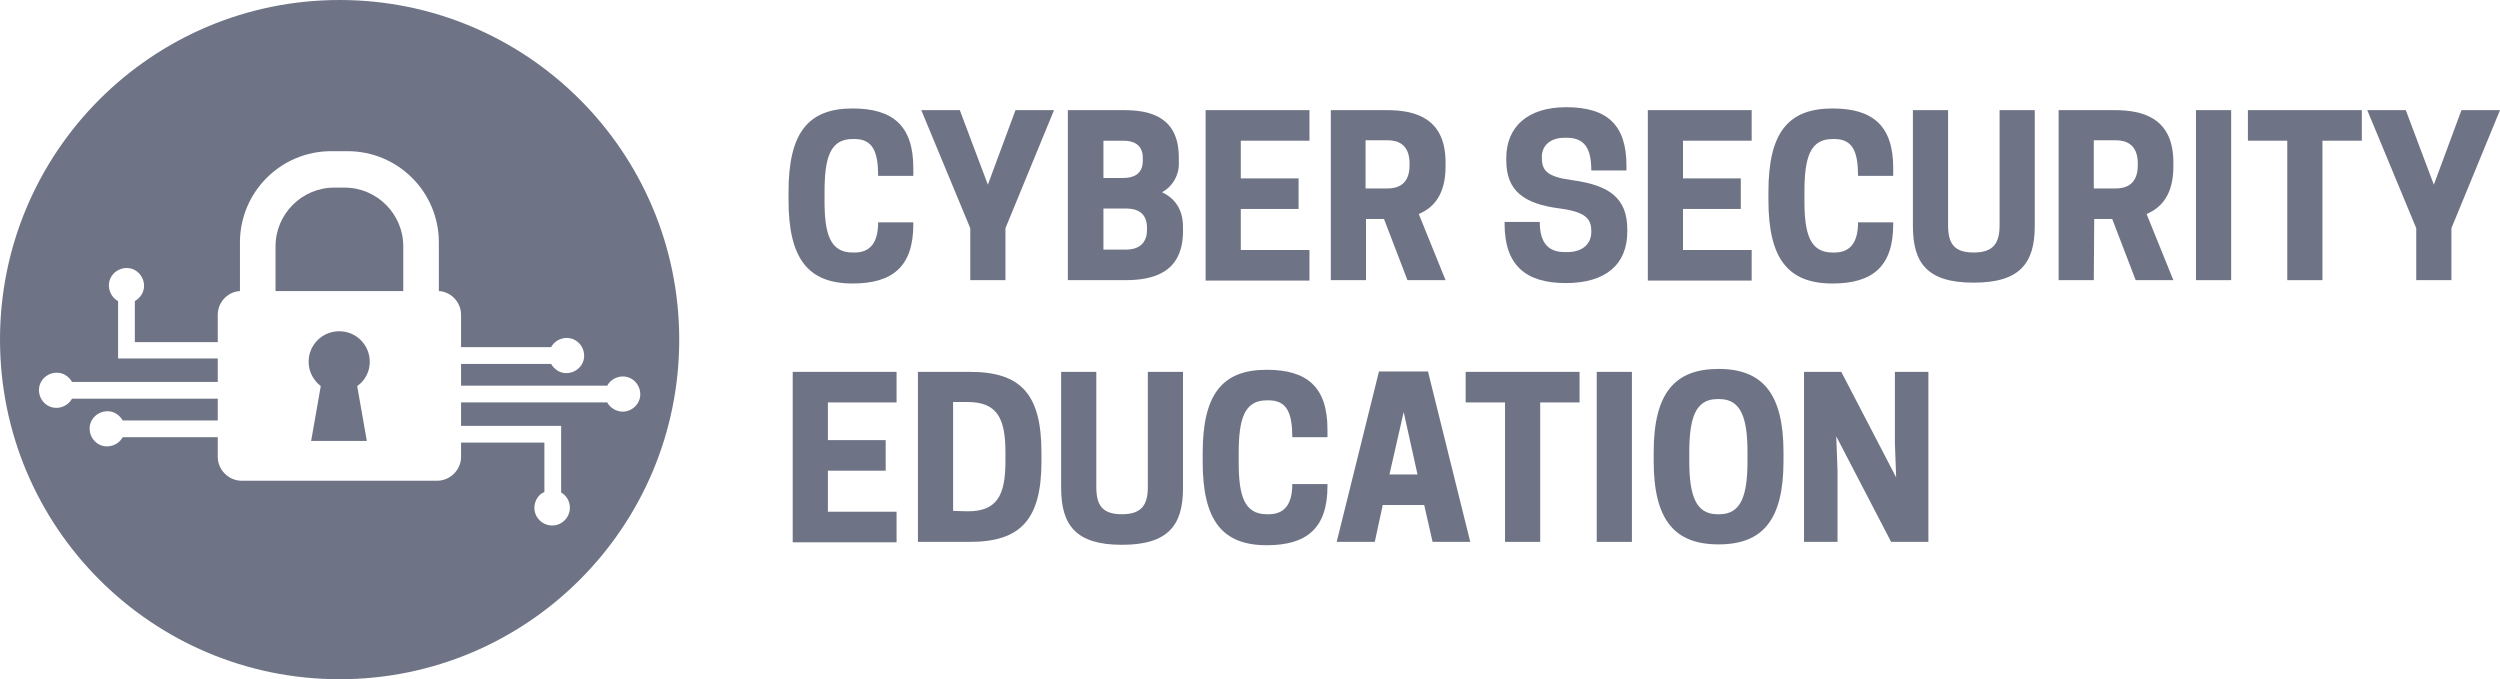 <?xml version="1.0" encoding="utf-8"?>
<!-- Generator: Adobe Illustrator 22.1.0, SVG Export Plug-In . SVG Version: 6.00 Build 0)  -->
<svg version="1.1" id="_x35_13157de-cb3f-4eef-aaa3-7e94a750f861"
	 xmlns="http://www.w3.org/2000/svg" xmlns:xlink="http://www.w3.org/1999/xlink" x="0px" y="0px" viewBox="0 0 597 162.2"
	 style="enable-background:new 0 0 597 162.2;" xml:space="preserve">
<style type="text/css">
	.st0{fill:#6E7485;}
</style>
<title>cybersecurity-logo</title>
<path class="st0" d="M82.3,44.8h-2.5c-7.7,0-14,6.3-14,14v10.7h30.5V58.8C96.3,51.1,90,44.8,82.3,44.8z"/>
<path class="st0" d="M88.3,86.4c0-4-3.2-7.3-7.3-7.3c-4,0-7.3,3.2-7.3,7.3c0,2.3,1.1,4.4,2.9,5.8l-2.3,13.1h13.3l-2.3-13.1
	C87.3,90.8,88.3,88.6,88.3,86.4z"/>
<path class="st0" d="M81.1,0C36.3,0,0,36.3,0,81.1s36.3,81.1,81.1,81.1s81.1-36.3,81.1-81.1S125.9,0,81.1,0C81.1,0,81.1,0,81.1,0z
	 M148.7,98.3c-1.5,0-3-0.9-3.7-2.2h-34.9v5.6H134v15.9c2,1.2,2.7,3.7,1.5,5.8c-1.2,2-3.7,2.7-5.8,1.5c-2-1.2-2.7-3.7-1.5-5.8
	c0.4-0.7,1-1.3,1.8-1.6v-11.8h-19.9v3.4c0,3.1-2.6,5.7-5.7,5.7H57.7c-3.1,0-5.7-2.6-5.7-5.7v-4.7H29.3c-1.1,2-3.7,2.8-5.7,1.7
	s-2.8-3.7-1.7-5.7c1.1-2,3.7-2.8,5.7-1.7c0.7,0.4,1.3,1,1.7,1.7H52v-5.2H17.2c-1.1,2-3.7,2.8-5.7,1.7s-2.8-3.7-1.7-5.7
	s3.7-2.8,5.7-1.7c0.7,0.4,1.3,1,1.7,1.7H52v-5.6H28.2V71.9c-2-1.1-2.8-3.7-1.7-5.7s3.7-2.8,5.7-1.7s2.8,3.7,1.7,5.7
	c-0.4,0.7-1,1.3-1.7,1.7v9.8H52v-6.5c0-3,2.3-5.5,5.3-5.7V57.9c0-12,9.7-21.8,21.8-21.8H83c12,0,21.8,9.7,21.8,21.8v11.6
	c3,0.2,5.3,2.7,5.3,5.7v7.7h21.5c1.1-2,3.7-2.8,5.7-1.7s2.8,3.7,1.7,5.7s-3.7,2.8-5.7,1.7c-0.7-0.4-1.3-1-1.7-1.7h-21.5v5.2H145
	c1.1-2,3.7-2.8,5.7-1.7c2,1.1,2.8,3.7,1.7,5.7C151.6,97.5,150.2,98.3,148.7,98.3L148.7,98.3z"/>
<path class="st0" d="M203.6,60.3h0.5c4.1,0,5.6-2.9,5.6-7.2h8.4v0.5c0,10-4.9,14.1-14.5,14.1c-10.6,0-15.3-5.9-15.3-19.9v-2
	c0-14.1,4.7-19.9,15.3-19.9c9.6,0,14.5,4.1,14.5,14.2v1.9h-8.4c0-5.6-1.2-8.8-5.6-8.8h-0.5c-5.4,0-6.7,4.5-6.7,12.7v2.1
	C196.9,55.8,198.2,60.3,203.6,60.3z"/>
<path class="st0" d="M240.1,66.9h-8.4V54.5L220,26.3h9.2l6.7,17.8l6.6-17.8h9.2l-11.6,28.2V66.9z"/>
<path class="st0" d="M268.4,26.3c6.4,0,13.1,1.7,13.1,11.3v1c0.2,3-1.4,5.9-4,7.3c2.9,1.4,5,3.9,5,8.3v1c0,9.9-7.1,11.7-13.7,11.7
	H255V26.3H268.4z M263.5,33.6v8.9h4.8c2.2,0,4.6-0.8,4.6-4.1v-0.7c0-3.3-2.4-4.1-4.6-4.1L263.5,33.6z M263.5,49.8v9.8h5.5
	c2.3,0,4.9-1,4.9-4.7v-0.5c0-3.7-2.5-4.6-4.9-4.6H263.5z"/>
<path class="st0" d="M312.7,26.3v7.3h-16.4v9h13.8v7.3h-13.8v9.8h16.4V67h-24.8V26.3H312.7z"/>
<path class="st0" d="M326.2,66.9h-8.4V26.3h13.3c6.6,0,14.1,1.7,14.1,12.5v1c0,6.6-2.8,9.8-6.4,11.3l6.4,15.8h-9.1l-5.6-14.6h-4.3
	L326.2,66.9z M331.4,45c2.3,0,5.2-0.9,5.2-5.5V39c0-4.6-2.9-5.5-5.2-5.5h-5.3V45H331.4z"/>
<path class="st0" d="M359.7,38.3v-0.6c0-7.3,5-12.1,14.3-12.1c10,0,14.4,4.4,14.4,14v1.1H380c0-5.3-1.6-7.8-5.9-7.8h-0.5
	c-3.4,0-5.4,1.9-5.4,4.5v0.3c0,3,1.2,4.5,7.1,5.3c8.9,1.2,13.3,4.2,13.3,11.8v0.5c0,7.8-5.1,12.3-14.7,12.3s-14.6-4.3-14.6-14.1
	v-0.5h8.4c0,5.1,2.1,7.2,6,7.2h0.5c3.9,0,5.8-2.1,5.8-4.8v-0.3c0-2.9-1.5-4.5-7.4-5.3C363.9,48.7,359.7,45.6,359.7,38.3z"/>
<path class="st0" d="M418.3,26.3v7.3h-16.4v9h13.8v7.3h-13.8v9.8h16.4V67h-24.8V26.3H418.3z"/>
<path class="st0" d="M437.6,60.3h0.5c4.1,0,5.6-2.9,5.6-7.2h8.4v0.5c0,10-4.9,14.1-14.5,14.1c-10.6,0-15.3-5.9-15.3-19.9v-2
	c0-14.1,4.7-19.9,15.3-19.9c9.6,0,14.5,4.1,14.5,14.2v1.9h-8.4c0-5.6-1.2-8.8-5.6-8.8h-0.5c-5.4,0-6.7,4.5-6.7,12.7v2.1
	C430.9,55.8,432.2,60.3,437.6,60.3z"/>
<path class="st0" d="M456.8,54V26.3h8.4v27.5c0,4.3,1.4,6.5,6.1,6.5s6.2-2.2,6.2-6.5V26.3h8.4V54c0,8.9-3.6,13.5-14.6,13.5
	S456.8,62.9,456.8,54z"/>
<path class="st0" d="M500,66.9h-8.4V26.3h13.3c6.6,0,14.1,1.7,14.1,12.5v1c0,6.6-2.8,9.8-6.4,11.3l6.4,15.8H510l-5.6-14.6h-4.3
	L500,66.9z M505.3,45c2.3,0,5.2-0.9,5.2-5.5V39c0-4.6-2.9-5.5-5.2-5.5h-5.3V45H505.3z"/>
<path class="st0" d="M532.8,66.9h-8.4V26.3h8.4V66.9z"/>
<path class="st0" d="M554.6,66.9h-8.4V33.6h-9.4v-7.3H564v7.3h-9.4L554.6,66.9z"/>
<path class="st0" d="M585.4,66.9H577V54.5l-11.7-28.2h9.2l6.7,17.8l6.6-17.8h9.2l-11.6,28.2V66.9z"/>
<path class="st0" d="M214.1,88.8v7.3h-16.4v9h13.8v7.3h-13.8v9.8h16.4v7.3h-24.8V88.8H214.1z"/>
<path class="st0" d="M231.6,129.4h-12.4V88.8h12.4c12.1,0,17.1,5.2,17.1,19.3v2.1C248.7,124.2,243.6,129.4,231.6,129.4z
	 M231.1,122.1c7,0,9-3.8,9-12V108c0-8.1-2-12-9-12h-3.5v26L231.1,122.1z"/>
<path class="st0" d="M253.4,116.5V88.8h8.4v27.5c0,4.3,1.4,6.5,6.1,6.5s6.2-2.2,6.2-6.5V88.8h8.4v27.8c0,8.9-3.6,13.5-14.6,13.5
	S253.4,125.4,253.4,116.5z"/>
<path class="st0" d="M302.5,122.8h0.5c4.1,0,5.6-2.9,5.6-7.2h8.4v0.5c0,10-4.9,14.1-14.5,14.1c-10.6,0-15.3-5.9-15.3-19.9v-2.1
	c0-14.1,4.7-19.9,15.3-19.9c9.6,0,14.5,4.1,14.5,14.2v1.9h-8.4c0-5.6-1.2-8.8-5.6-8.8h-0.5c-5.4,0-6.7,4.5-6.7,12.7v2.1
	C295.8,118.3,297.1,122.8,302.5,122.8z"/>
<path class="st0" d="M341,88.7l10.1,40.7h-9l-2-8.8h-9.9l-1.9,8.8h-9.1l10.1-40.7L341,88.7z M331.8,113.3h6.7l-3.3-14.9L331.8,113.3
	z"/>
<path class="st0" d="M367.8,129.4h-8.4V96.1H350v-7.3h27.2v7.3h-9.4V129.4z"/>
<path class="st0" d="M389.7,129.4h-8.4V88.8h8.4L389.7,129.4z"/>
<path class="st0" d="M394.9,110.1V108c0-14.1,5-19.9,15.5-19.9s15.5,5.9,15.5,19.9v2.1c0,14.1-5,19.9-15.5,19.9
	S394.9,124.2,394.9,110.1z M410.6,122.8c5.2,0,6.7-4.5,6.7-12.7V108c0-8.1-1.5-12.7-6.7-12.7h-0.5c-5.2,0-6.7,4.5-6.7,12.7v2.1
	c0,8.1,1.5,12.7,6.7,12.7H410.6z"/>
<path class="st0" d="M460.5,129.4h-8.9l-13.1-25.2l0.3,8.2v17h-8V88.8h8.9l13.1,25.2l-0.3-8.2v-17h8L460.5,129.4z"/>
</svg>
